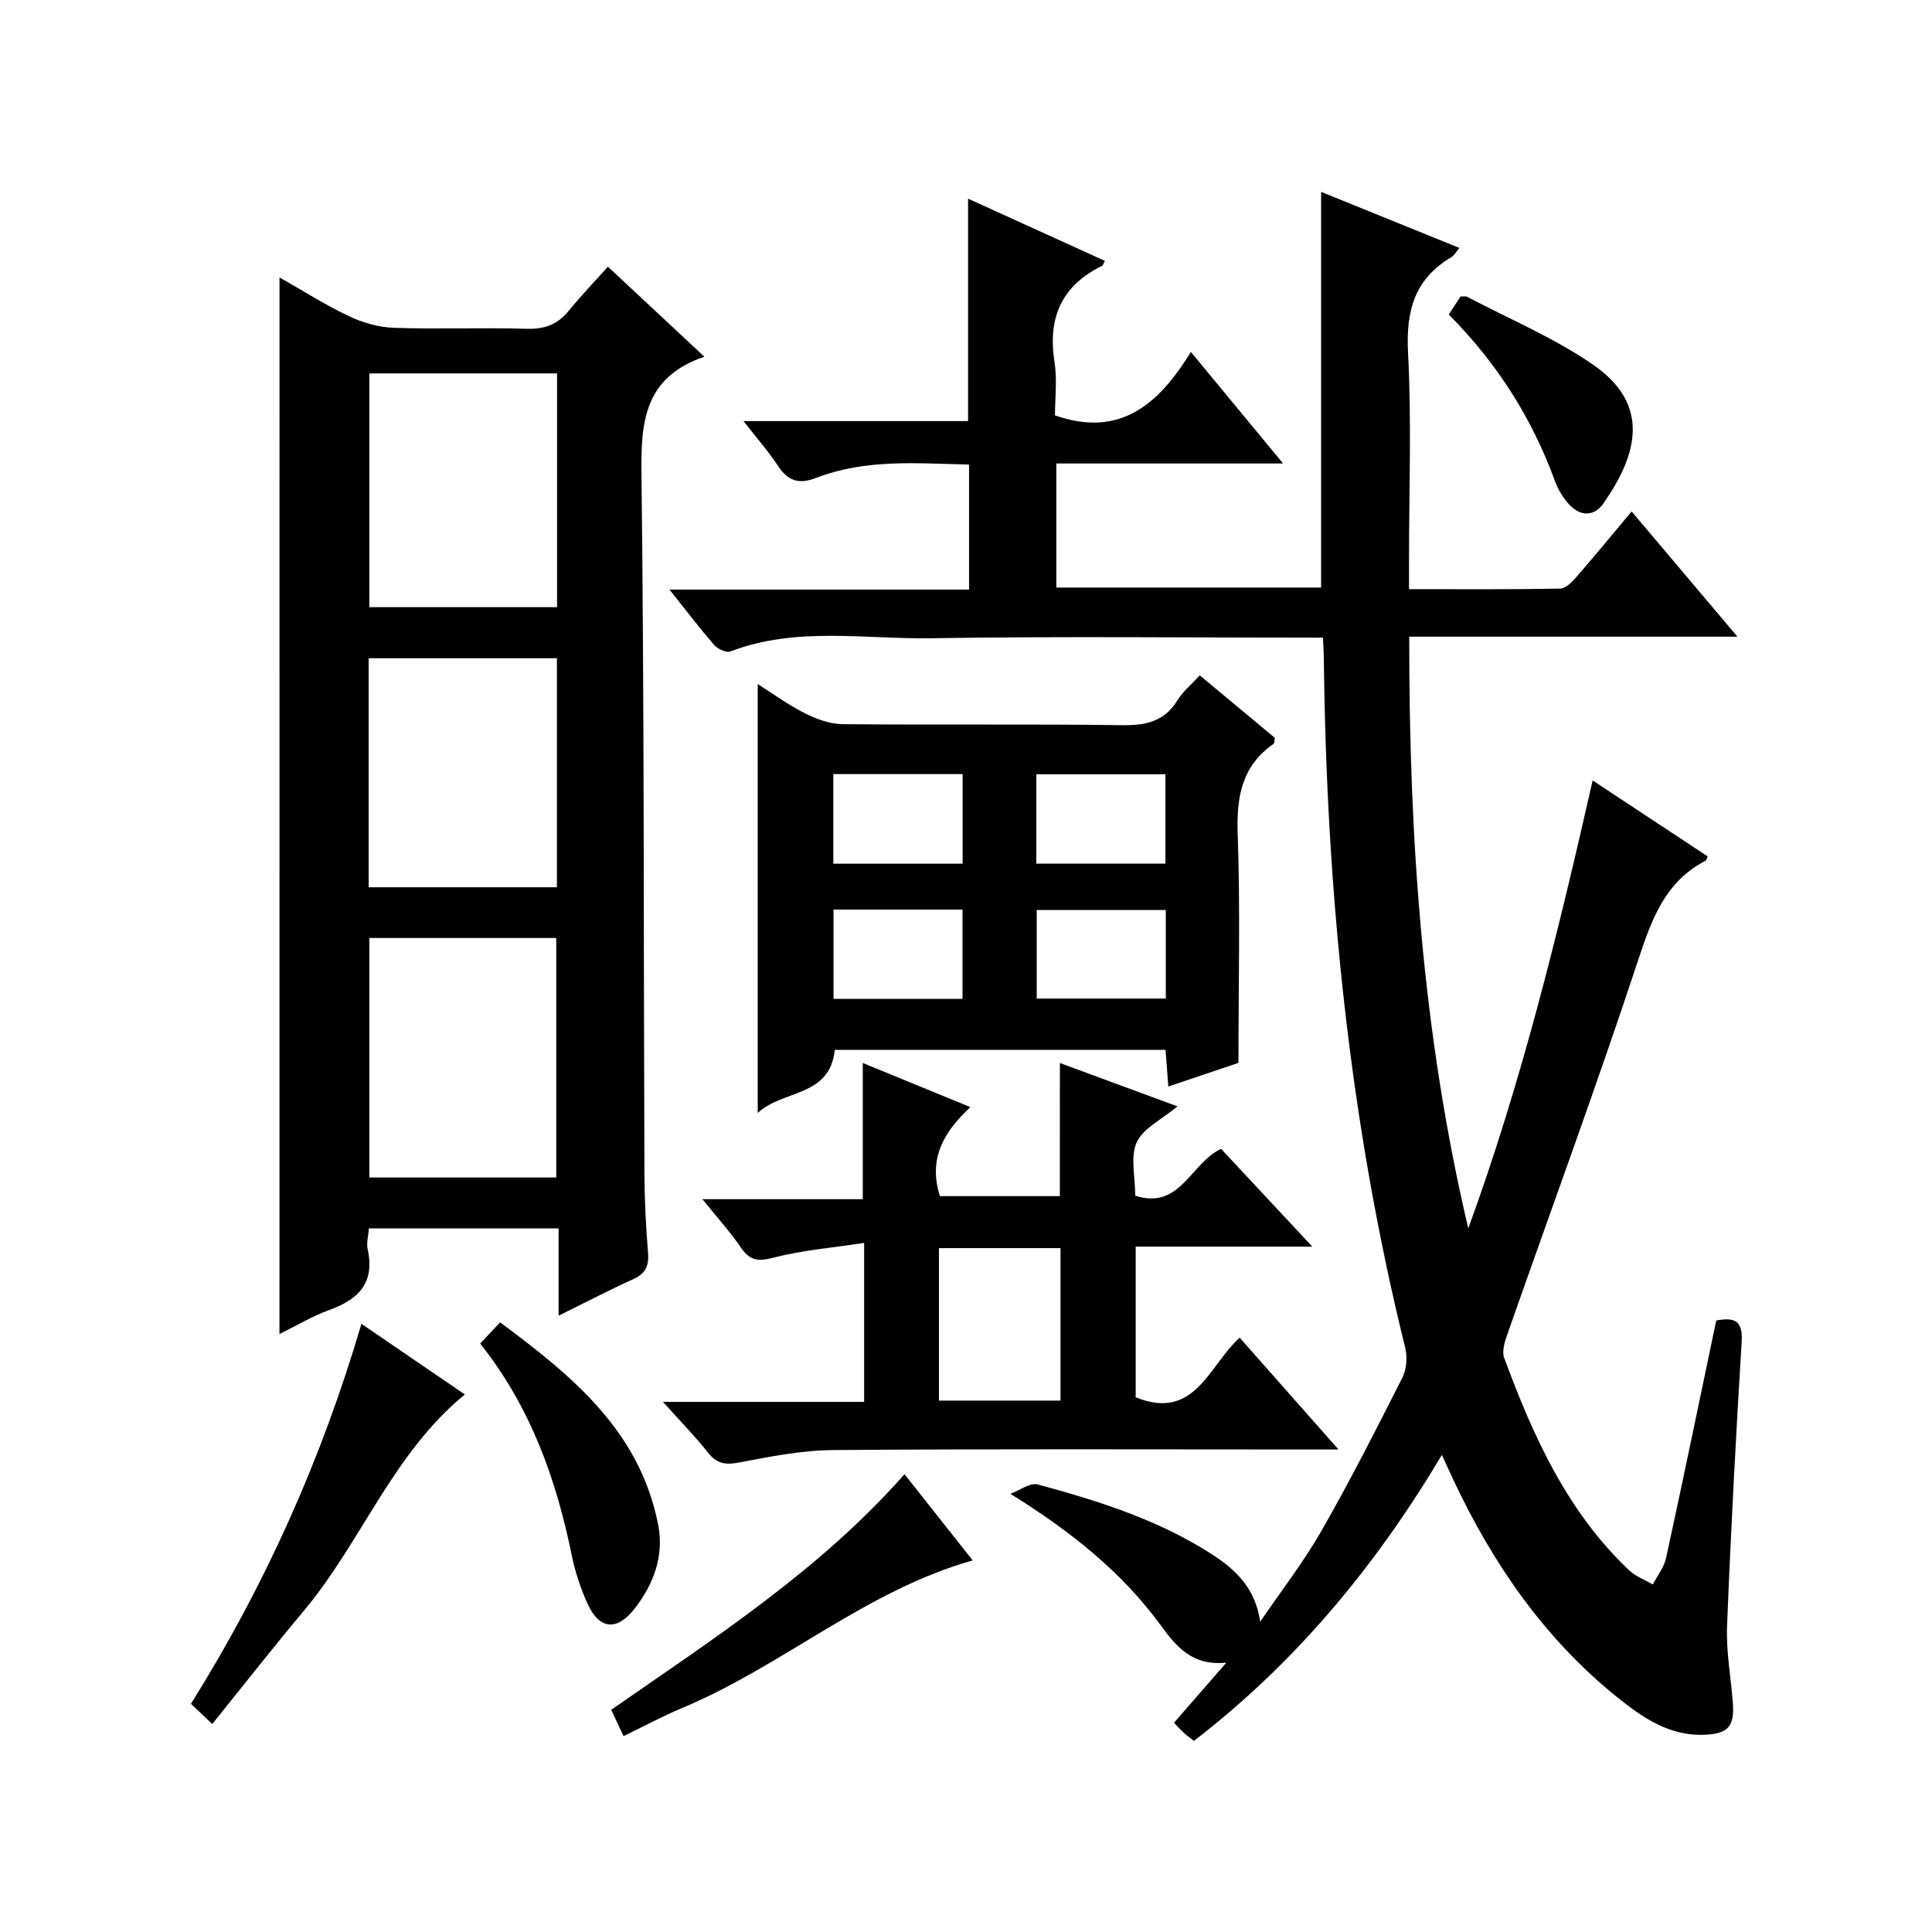 <?xml version="1.0" encoding="utf-8"?>
<svg version="1.1" id="ZDIC" xmlns="http://www.w3.org/2000/svg" xmlns:xlink="http://www.w3.org/1999/xlink" x="0px" y="0px"
	 viewBox="0 0 400 400" style="enable-background:new 0 0 400 400;" xml:space="preserve">

<g>
	
	<path d="M273.89,132.02c-27.48,0-54.32-0.3-81.15,0.12c-13.83,0.22-27.93-2.46-41.49,2.73c-0.86,0.33-2.63-0.49-3.36-1.31
		c-3.02-3.46-5.79-7.12-9.28-11.49c21.25,0,41.48,0,62.02,0c0-8.73,0-16.99,0-25.89c-10.62-0.22-21.32-1.23-31.62,2.75
		c-3.54,1.37-5.83,0.72-7.9-2.43c-1.99-3.02-4.41-5.76-7.18-9.32c15.93,0,31.13,0,46.5,0c0-15.59,0-30.64,0-46.05
		c9.4,4.27,18.84,8.57,28.32,12.88c-0.3,0.54-0.38,0.93-0.59,1.04c-8.39,4.09-11.26,10.76-9.84,19.86c0.58,3.72,0.1,7.6,0.1,11.09
		c13.4,4.67,21.41-2.18,28.14-13.13c6.53,7.89,12.46,15.07,19.09,23.09c-16.26,0-31.46,0-46.95,0c0,8.8,0,17.06,0,25.69
		c18.34,0,36.56,0,54.82,0c0-27.16,0-54.25,0-81.93c9.47,3.84,18.89,7.67,28.62,11.61c-0.63,0.75-1.02,1.54-1.65,1.91
		c-7.63,4.51-9.42,11.13-8.97,19.76c0.75,14.3,0.2,28.67,0.2,43.01c0,1.8,0,3.6,0,5.97c10.72,0,21,0.08,31.29-0.11
		c1.16-0.02,2.49-1.41,3.41-2.46c3.72-4.27,7.31-8.65,11.39-13.52c7.17,8.49,14.2,16.81,21.91,25.93c-23.02,0-45.19,0-67.95,0
		c-0.06,41.63,2.74,82.3,12.22,122.5c10.95-29.98,18.52-60.85,25.75-92.74c8.17,5.4,15.98,10.56,23.8,15.72
		c-0.17,0.39-0.21,0.79-0.41,0.89c-8.37,4.35-11.15,12.06-13.95,20.54c-8.6,26.06-18.09,51.82-27.17,77.72
		c-0.52,1.48-1.07,3.38-0.58,4.7c5.98,16.18,13.02,31.8,25.85,43.95c1.35,1.28,3.27,1.98,4.92,2.95c0.94-1.82,2.32-3.54,2.74-5.47
		c3.54-16.26,6.91-32.57,10.39-49.19c3.73-0.67,5.53-0.07,5.26,4.42c-1.19,19.62-2.25,39.25-3.02,58.89
		c-0.21,5.29,0.81,10.62,1.2,15.94c0.36,4.85-1.05,6.3-5.78,6.52c-7.4,0.34-13.02-3.61-18.3-7.88
		c-14.94-12.06-25.57-27.47-33.7-44.71c-0.71-1.5-1.39-3.01-2.46-5.35c-13.76,23.08-30.28,42.99-51.34,59.21
		c-0.81-0.63-1.47-1.09-2.05-1.62c-0.61-0.56-1.16-1.19-2.07-2.14c3.41-3.92,6.82-7.84,10.83-12.44
		c-7.05,0.74-10.38-3.34-13.56-7.69c-8.11-11.11-18.57-19.43-31.14-27.26c1.9-0.7,4.07-2.37,5.66-1.94
		c12.59,3.41,25.04,7.33,36.13,14.51c4.91,3.17,8.93,7.03,9.92,13.9c4.25-6.23,8.91-12.23,12.65-18.75
		c5.95-10.38,11.37-21.07,16.78-31.76c0.88-1.74,1.07-4.26,0.6-6.18c-11.63-47.01-16.34-94.81-16.86-143.12
		C274.06,134.81,273.97,133.69,273.89,132.02z"/>
	<path d="M57.87,57.44c4.84,2.74,9.45,5.69,14.35,8.01c2.87,1.36,6.19,2.32,9.34,2.42c9.15,0.32,18.33-0.07,27.49,0.2
		c3.68,0.11,6.37-0.87,8.67-3.69c2.52-3.09,5.28-5.97,8.14-9.17c6.91,6.45,13.06,12.19,19.97,18.64
		c-12.36,4.23-13.15,13.32-13.02,24.06c0.58,48.33,0.43,96.67,0.61,145c0.02,5.49,0.3,11,0.75,16.47c0.22,2.72-0.53,4.31-3.07,5.46
		c-4.96,2.25-9.79,4.77-15.45,7.56c0-6.41,0-12.12,0-18.07c-13.38,0-26.13,0-39.27,0c-0.11,1.52-0.55,3.03-0.25,4.38
		c1.51,6.88-1.91,10.32-7.93,12.5c-3.51,1.27-6.77,3.24-10.34,4.99C57.87,203.22,57.87,130.66,57.87,57.44z M76.47,194.2
		c0,16.87,0,33.25,0,49.59c13.14,0,25.89,0,38.7,0c0-16.69,0-33.07,0-49.59C102.13,194.2,89.5,194.2,76.47,194.2z M115.33,77.31
		c-13.33,0-26.08,0-38.86,0c0,16.37,0,32.41,0,48.4c13.14,0,25.89,0,38.86,0C115.33,109.46,115.33,93.53,115.33,77.31z
		 M76.33,136.28c0,16.04,0,31.63,0,47.42c13.11,0,25.97,0,38.97,0c0-15.95,0-31.56,0-47.42C102.29,136.28,89.54,136.28,76.33,136.28
		z"/>
	<path d="M156.88,230.43c0-29.81,0-58.9,0-88.8c3.21,2.03,6.31,4.31,9.71,6.02c2.41,1.21,5.21,2.26,7.84,2.28
		c19.33,0.19,38.67-0.05,57.99,0.21c4.9,0.07,8.68-0.81,11.38-5.18c1.11-1.8,2.84-3.21,4.59-5.14c5.31,4.42,10.5,8.74,15.56,12.95
		c-0.12,0.64-0.08,1.09-0.26,1.22c-6.6,4.6-7.71,11-7.44,18.67c0.55,15.47,0.16,30.97,0.16,47.4c-3.8,1.28-9,3.03-14.52,4.89
		c-0.21-2.73-0.39-5.01-0.58-7.58c-22.92,0-45.66,0-68.48,0C171.82,227.21,162.07,225.57,156.88,230.43z M172.53,160.27
		c0,6.52,0,12.42,0,18.55c9.03,0,17.75,0,26.77,0c0-6.25,0-12.31,0-18.55C190.28,160.27,181.55,160.27,172.53,160.27z M241.29,160.3
		c-9.05,0-17.78,0-26.73,0c0,6.29,0,12.32,0,18.51c9.05,0,17.77,0,26.73,0C241.29,172.5,241.29,166.44,241.29,160.3z M199.28,188.32
		c-9.05,0-17.79,0-26.71,0c0,6.3,0,12.33,0,18.49c9.06,0,17.78,0,26.71,0C199.28,200.5,199.28,194.44,199.28,188.32z M241.37,188.4
		c-9.29,0-18.01,0-26.73,0c0,6.38,0,12.41,0,18.34c9.12,0,17.83,0,26.73,0C241.37,200.48,241.37,194.57,241.37,188.4z"/>
	<path d="M219.44,220.09c7.93,2.93,15.9,5.86,24.34,8.97c-3.26,2.73-7.1,4.52-8.43,7.44c-1.37,3.03-0.31,7.16-0.31,11.05
		c9.29,3.04,11.46-6.73,17.77-9.7c5.96,6.38,12.01,12.87,18.89,20.25c-12.91,0-24.62,0-36.57,0c0,10.79,0,21.05,0,31.19
		c12.28,5,15.14-6.59,21.53-12.34c6.63,7.51,13.11,14.84,20.46,23.15c-2.72,0-4.44,0-6.15,0c-32.83,0-65.66-0.14-98.49,0.12
		c-6.5,0.05-13.04,1.35-19.47,2.58c-2.83,0.54-4.61,0.24-6.42-2.05c-2.67-3.36-5.69-6.45-9.33-10.51c14.43,0,27.92,0,41.65,0
		c0-10.94,0-21.2,0-32.91c-6.5,1-12.85,1.51-18.92,3.09c-3.2,0.83-4.81,0.48-6.6-2.14c-2.23-3.25-4.89-6.19-7.96-10
		c11.57,0,22.26,0,33.2,0c0-9.56,0-18.61,0-28.2c7.08,2.9,14.27,5.85,22.28,9.14c-5.63,5.2-8.74,10.8-6.31,18.43
		c7.96,0,16.33,0,24.83,0C219.44,238.6,219.44,229.53,219.44,220.09z M219.57,289.98c0-10.88,0-21.26,0-31.57
		c-8.65,0-16.9,0-25.17,0c0,10.69,0,21.07,0,31.57C202.91,289.98,211.05,289.98,219.57,289.98z"/>
	<path d="M43.94,356.94c-1.92-1.83-3.11-2.96-4.4-4.19c15.4-24.64,27-50.52,35.29-78.67c7.34,5.01,14.23,9.72,21.41,14.63
		c-14.96,12.26-21.39,30.52-33.31,44.76C56.63,340.98,50.59,348.7,43.94,356.94z"/>
	<path d="M129.1,359.44c-0.99-2.1-1.74-3.69-2.56-5.44c21.47-14.93,43.18-28.91,60.73-48.78c4.94,6.25,9.54,12.07,14.11,17.84
		c-22.17,6.28-39.37,21.87-60.08,30.53C137.34,355.24,133.55,357.29,129.1,359.44z"/>
	<path d="M99.42,278.17c1.43-1.53,2.55-2.71,4.12-4.39c14.9,11.06,28.97,22.5,32.74,41.98c1.23,6.33-0.93,12.19-4.86,17.25
		c-3.68,4.74-7.33,4.41-9.78-0.99c-1.43-3.15-2.55-6.52-3.24-9.9C115.17,306.32,109.93,291.41,99.42,278.17z"/>
	<path d="M299.95,65.12c0.96-1.47,1.67-2.56,2.44-3.74c0.51,0.03,1.05-0.1,1.42,0.1c8.75,4.61,18.01,8.48,26.08,14.07
		c11.83,8.2,9.22,18.45,2.09,28.67c-1.96,2.81-4.87,2.73-7.19,0.13c-1.19-1.33-2.2-2.98-2.82-4.66
		C317.23,86.69,310.03,75.24,299.95,65.12z"/>
	
	
	
	
	
	
	
	
</g>
</svg>
